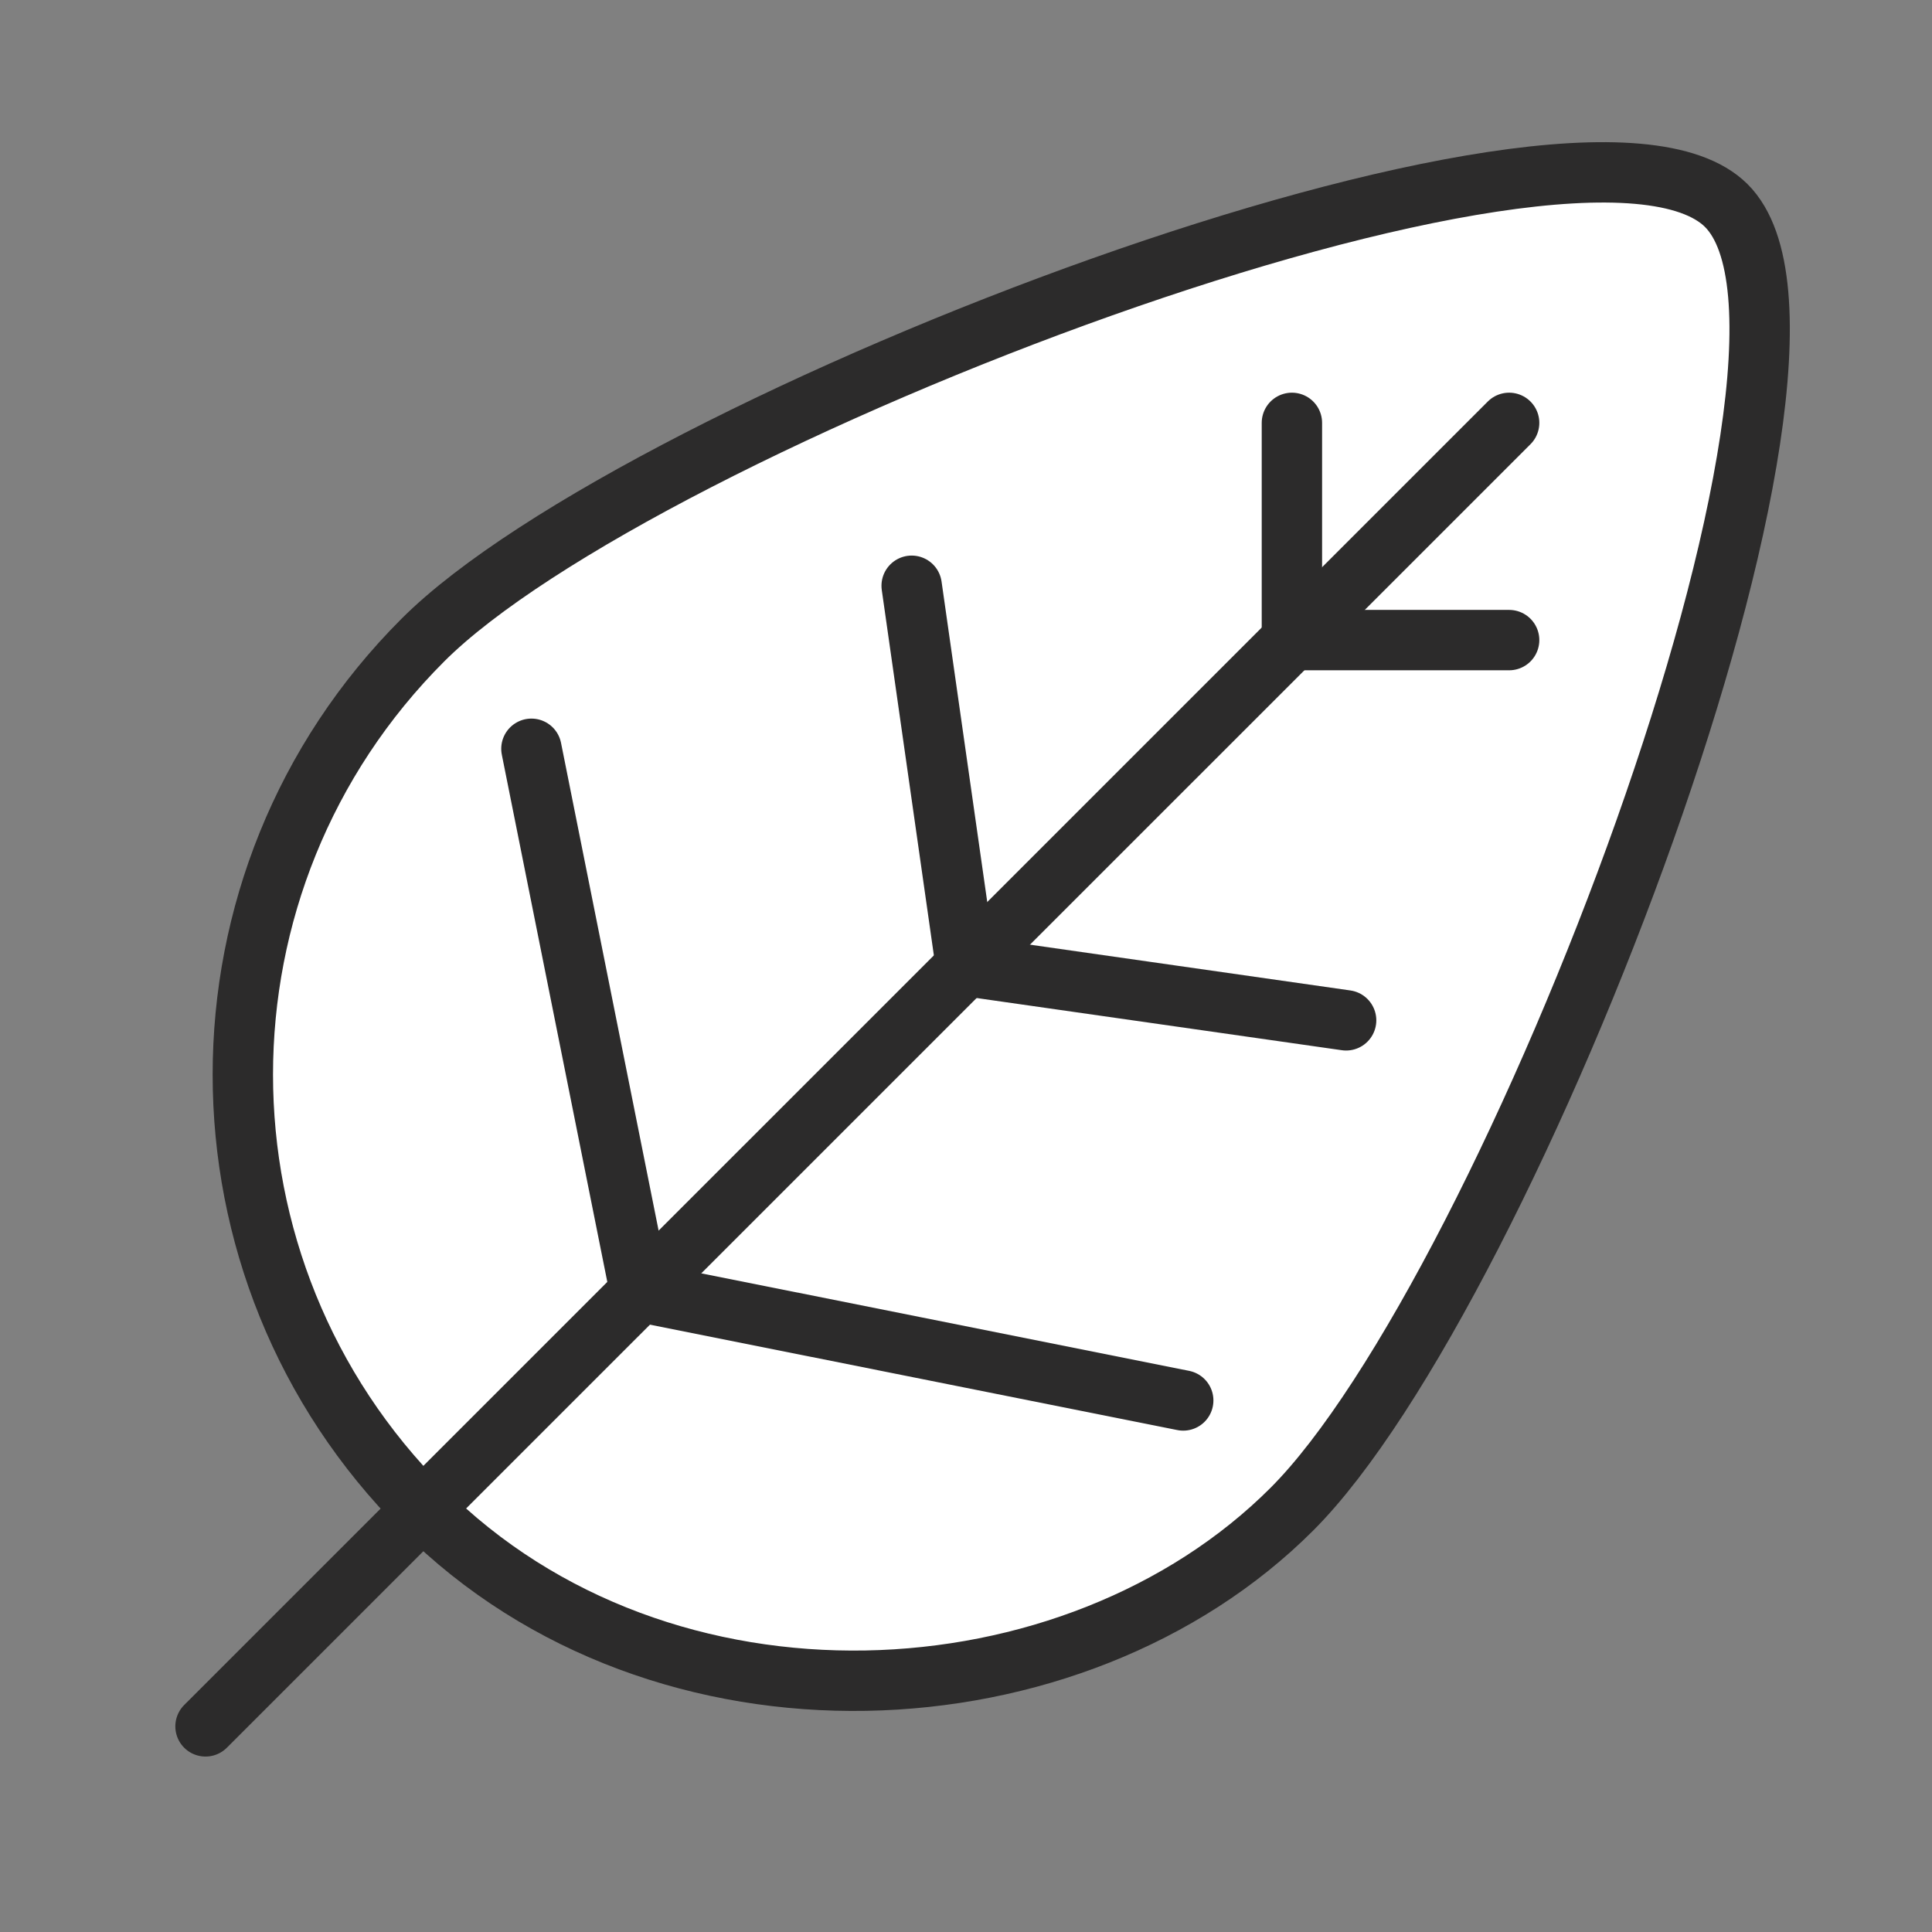 <svg width="16" height="16" viewBox="0 0 16 16" fill="none" xmlns="http://www.w3.org/2000/svg">
<rect x="0" y="0" width="16" height="16" fill="#808080" stroke="none"/>
<path d="M3.502 5.301C5.301 3.502 13.098 0.503 14.297 1.703C15.497 2.902 12.498 10.699 10.699 12.498C8.9 14.298 5.489 14.486 3.502 12.498C1.514 10.511 1.514 7.288 3.502 5.301Z" fill="white" stroke="#2C2B2B" stroke-width="0.5"/>
<path d="M1.702 14.297L12.498 3.502" stroke="#2C2B2B" stroke-width="0.5" stroke-linecap="round"/>
<path d="M4.401 6.201L5.301 10.699L9.799 11.598" stroke="#2C2B2B" stroke-width="0.5" stroke-linecap="round"/>
<path d="M7.55 4.851L7.999 8L11.148 8.45" stroke="#2C2B2B" stroke-width="0.5" stroke-linecap="round"/>
<path d="M10.699 3.502L10.699 5.301L12.498 5.301" stroke="#2C2B2B" stroke-width="0.5" stroke-linecap="round"/>
</svg>
